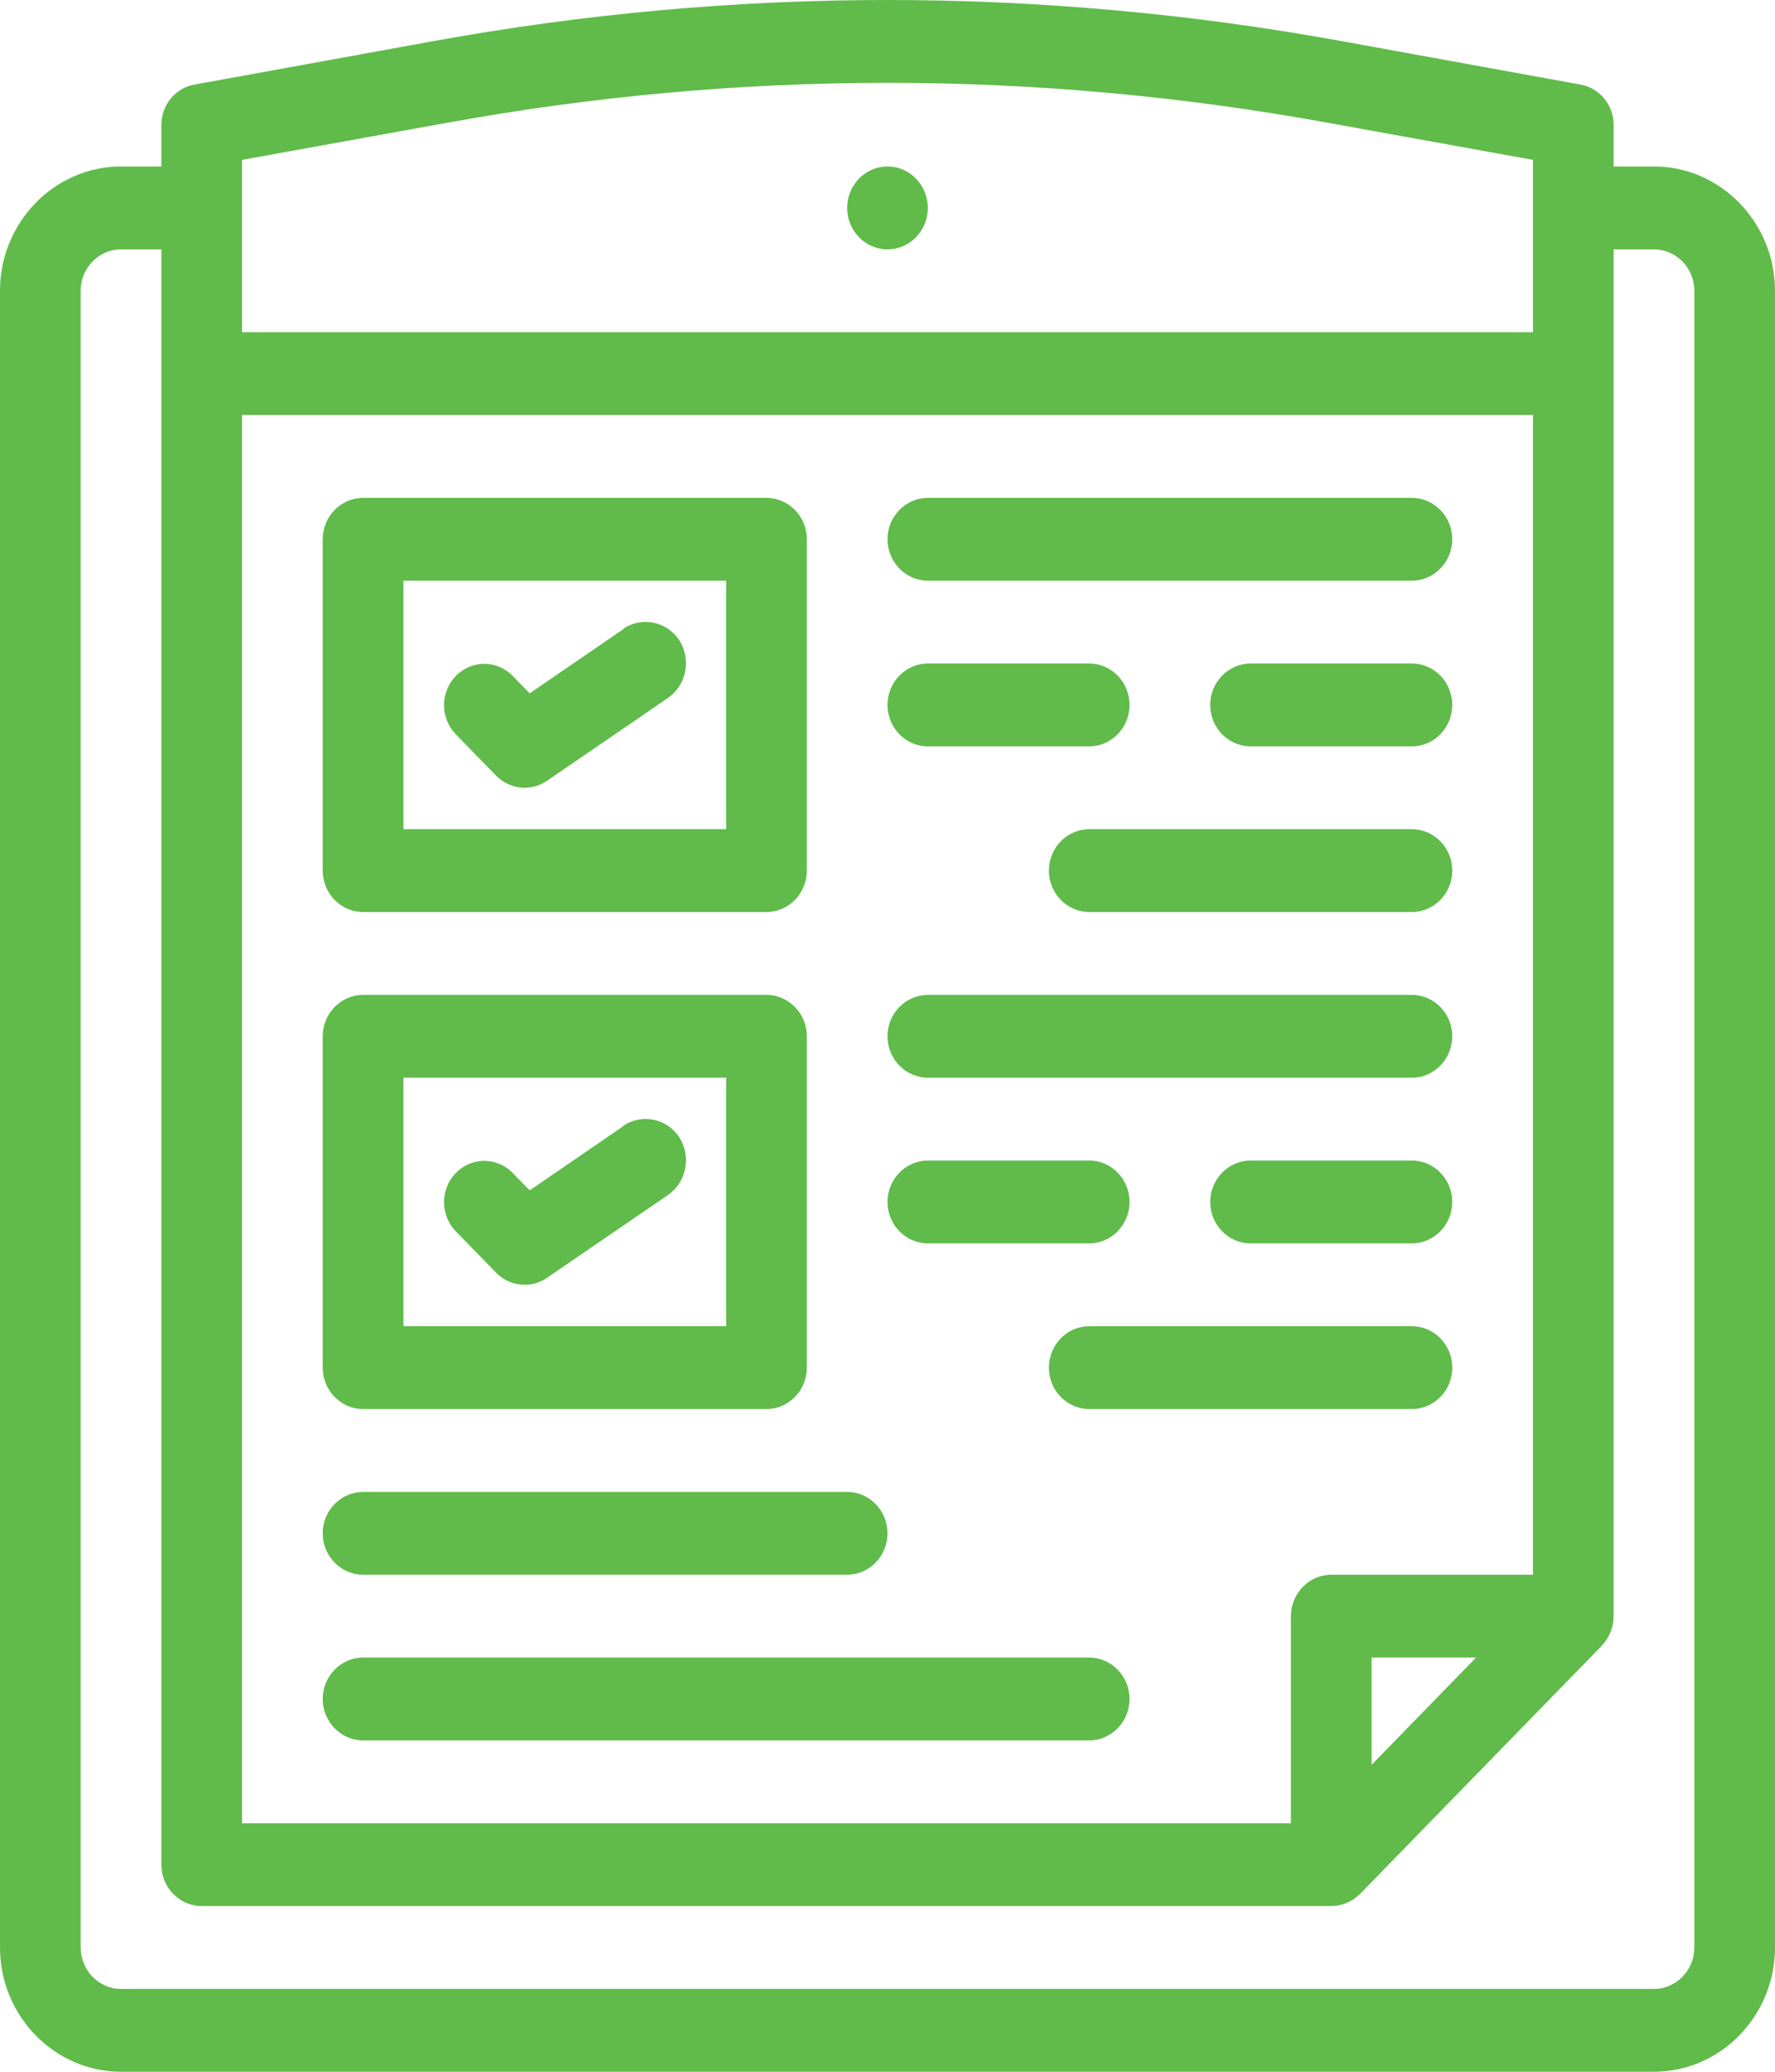<?xml version="1.0" encoding="UTF-8"?> <svg xmlns="http://www.w3.org/2000/svg" width="36" height="42" viewBox="0 0 36 42" fill="none"><g clip-path="url(#clip0_2020_492)"><path d="M33.545 3.375H32.727V2.536C32.727 2.124 32.441 1.78 32.048 1.713L27.196 0.831C21.093 -0.277 14.907 -0.277 8.804 0.831L3.952 1.713C3.559 1.78 3.273 2.124 3.273 2.536V3.375H2.455C1.105 3.375 0 4.509 0 5.894V39.481C0 40.867 1.105 42 2.455 42H33.545C34.895 42 36 40.867 36 39.481V5.894C36 4.509 34.895 3.375 33.545 3.375ZM4.909 3.241L9.09 2.485C15.005 1.411 20.994 1.411 26.91 2.485L31.091 3.241V6.734H4.909V3.241ZM4.909 8.413H31.091V31.924H27C26.55 31.924 26.182 32.302 26.182 32.764V36.962H4.909V8.413ZM29.937 33.603L27.818 35.778V33.603H29.937ZM34.364 39.481C34.364 39.943 33.995 40.321 33.545 40.321H2.455C2.005 40.321 1.636 39.943 1.636 39.481V5.894C1.636 5.433 2.005 5.055 2.455 5.055H3.273V37.802C3.273 38.264 3.641 38.641 4.091 38.641H27C27.221 38.641 27.425 38.549 27.581 38.398L32.49 33.36C32.637 33.2 32.727 32.99 32.727 32.764V5.055H33.545C33.995 5.055 34.364 5.433 34.364 5.894V39.481Z" fill="#60BB4A"></path><path d="M18 5.055C18.452 5.055 18.818 4.679 18.818 4.215C18.818 3.751 18.452 3.375 18 3.375C17.548 3.375 17.182 3.751 17.182 4.215C17.182 4.679 17.548 5.055 18 5.055Z" fill="#60BB4A"></path><path d="M12.641 12.755L10.743 14.056L10.399 13.703C10.08 13.376 9.565 13.376 9.245 13.703C8.926 14.031 8.926 14.56 9.245 14.887L10.064 15.727C10.219 15.886 10.432 15.97 10.645 15.97C10.8 15.97 10.964 15.92 11.095 15.828L13.549 14.148C13.925 13.888 14.024 13.367 13.778 12.981C13.524 12.595 13.017 12.494 12.641 12.746V12.755Z" fill="#60BB4A"></path><path d="M7.364 18.489H15.545C15.995 18.489 16.364 18.112 16.364 17.65V10.932C16.364 10.471 15.995 10.093 15.545 10.093H7.364C6.914 10.093 6.545 10.471 6.545 10.932V17.65C6.545 18.112 6.914 18.489 7.364 18.489ZM8.182 11.772H14.727V16.81H8.182V11.772Z" fill="#60BB4A"></path><path d="M12.641 22.831L10.743 24.132L10.399 23.779C10.08 23.452 9.565 23.452 9.245 23.779C8.926 24.107 8.926 24.636 9.245 24.963L10.064 25.803C10.219 25.962 10.432 26.046 10.645 26.046C10.8 26.046 10.964 25.996 11.095 25.904L13.549 24.224C13.925 23.964 14.024 23.443 13.778 23.057C13.524 22.671 13.017 22.57 12.641 22.822V22.831Z" fill="#60BB4A"></path><path d="M7.364 28.565H15.545C15.995 28.565 16.364 28.188 16.364 27.726V21.008C16.364 20.547 15.995 20.169 15.545 20.169H7.364C6.914 20.169 6.545 20.547 6.545 21.008V27.726C6.545 28.188 6.914 28.565 7.364 28.565ZM8.182 21.848H14.727V26.886H8.182V21.848Z" fill="#60BB4A"></path><path d="M28.636 16.81H22.091C21.641 16.81 21.273 17.188 21.273 17.65C21.273 18.112 21.641 18.489 22.091 18.489H28.636C29.086 18.489 29.455 18.112 29.455 17.65C29.455 17.188 29.086 16.81 28.636 16.81Z" fill="#60BB4A"></path><path d="M18.818 15.131H22.091C22.541 15.131 22.909 14.753 22.909 14.291C22.909 13.829 22.541 13.451 22.091 13.451H18.818C18.368 13.451 18 13.829 18 14.291C18 14.753 18.368 15.131 18.818 15.131Z" fill="#60BB4A"></path><path d="M28.636 13.451H25.364C24.914 13.451 24.545 13.829 24.545 14.291C24.545 14.753 24.914 15.131 25.364 15.131H28.636C29.086 15.131 29.454 14.753 29.454 14.291C29.454 13.829 29.086 13.451 28.636 13.451Z" fill="#60BB4A"></path><path d="M18.818 11.772H28.636C29.086 11.772 29.454 11.394 29.454 10.932C29.454 10.471 29.086 10.093 28.636 10.093H18.818C18.368 10.093 18 10.471 18 10.932C18 11.394 18.368 11.772 18.818 11.772Z" fill="#60BB4A"></path><path d="M28.636 26.886H22.091C21.641 26.886 21.273 27.264 21.273 27.726C21.273 28.188 21.641 28.565 22.091 28.565H28.636C29.086 28.565 29.455 28.188 29.455 27.726C29.455 27.264 29.086 26.886 28.636 26.886Z" fill="#60BB4A"></path><path d="M18.818 25.207H22.091C22.541 25.207 22.909 24.829 22.909 24.367C22.909 23.905 22.541 23.527 22.091 23.527H18.818C18.368 23.527 18 23.905 18 24.367C18 24.829 18.368 25.207 18.818 25.207Z" fill="#60BB4A"></path><path d="M28.636 23.527H25.364C24.914 23.527 24.545 23.905 24.545 24.367C24.545 24.829 24.914 25.207 25.364 25.207H28.636C29.086 25.207 29.454 24.829 29.454 24.367C29.454 23.905 29.086 23.527 28.636 23.527Z" fill="#60BB4A"></path><path d="M18.818 21.848H28.636C29.086 21.848 29.454 21.47 29.454 21.008C29.454 20.547 29.086 20.169 28.636 20.169H18.818C18.368 20.169 18 20.547 18 21.008C18 21.47 18.368 21.848 18.818 21.848Z" fill="#60BB4A"></path><path d="M7.364 31.924H17.182C17.632 31.924 18 31.546 18 31.084C18 30.622 17.632 30.245 17.182 30.245H7.364C6.914 30.245 6.545 30.622 6.545 31.084C6.545 31.546 6.914 31.924 7.364 31.924Z" fill="#60BB4A"></path><path d="M22.091 33.603H7.364C6.914 33.603 6.545 33.981 6.545 34.443C6.545 34.905 6.914 35.283 7.364 35.283H22.091C22.541 35.283 22.909 34.905 22.909 34.443C22.909 33.981 22.541 33.603 22.091 33.603Z" fill="#60BB4A"></path></g><defs><clipPath id="clip0_2020_492"><rect width="36" height="42" fill="white"></rect></clipPath></defs></svg> 